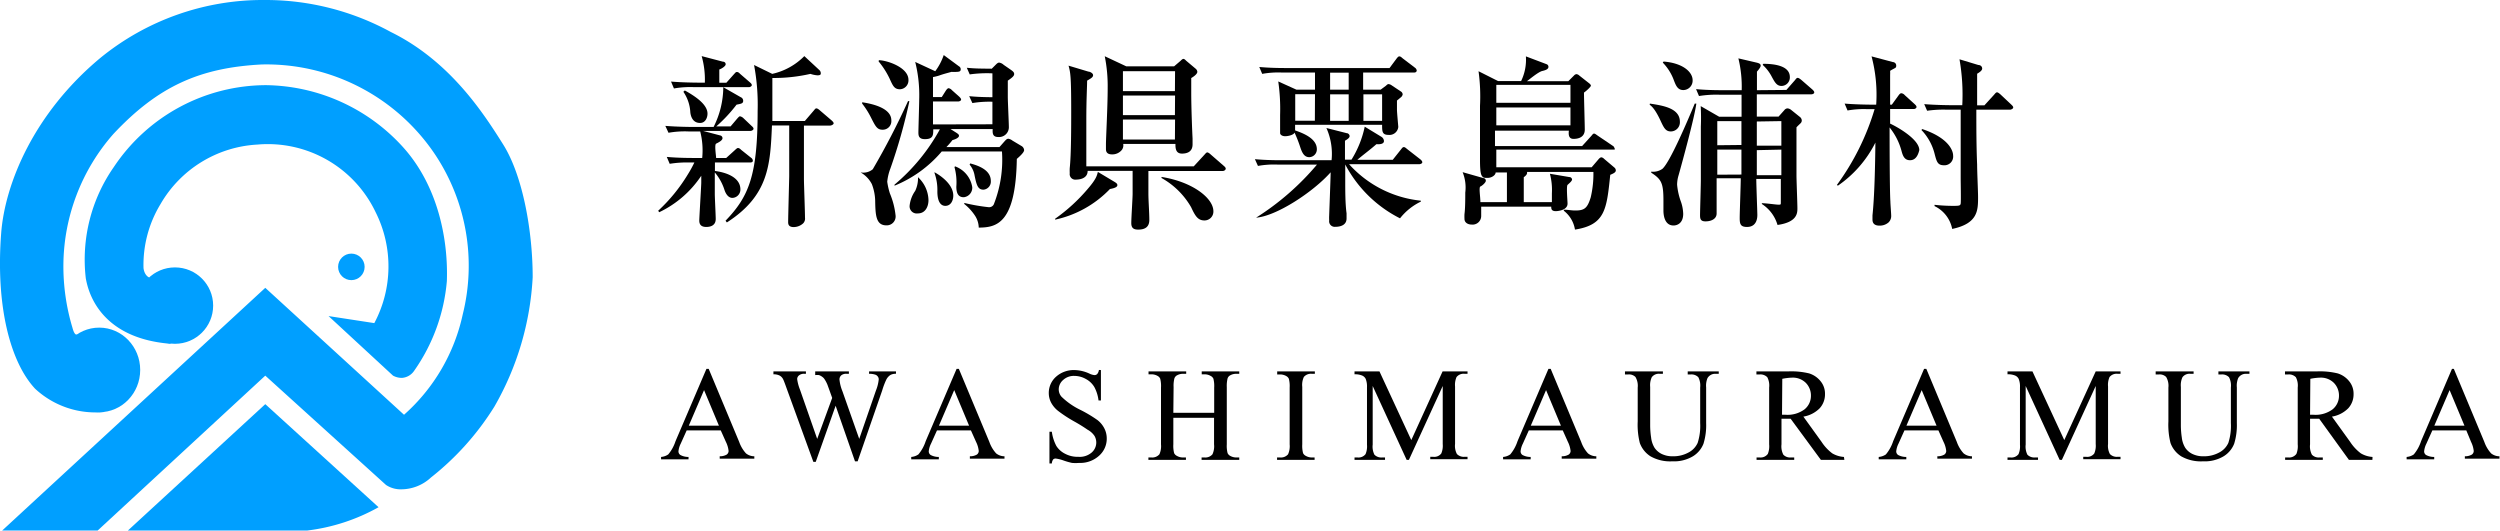 <svg xmlns="http://www.w3.org/2000/svg" width="188.48" height="40" viewBox="0 0 188.48 40"><title>logo_footer</title><g id="レイヤー_2" data-name="レイヤー 2"><g id="レイヤー_1-2" data-name="レイヤー 1"><circle cx="13.19" cy="23.04" r="2.88" style="fill:#009fff"/><ellipse cx="7.48" cy="27.89" rx="3.09" ry="3.19" style="fill:#009fff"/><path d="M11.25,20.92s-.35-.12-.43-.7a8.82,8.82,0,0,1,1.28-4.83,9,9,0,0,1,7.3-4.49A9,9,0,0,1,28.32,16a9.1,9.1,0,0,1-.1,8.36l-3.45-.53,4.86,4.49a1.4,1.4,0,0,0,.67.17,1.21,1.21,0,0,0,.92-.53,13.81,13.81,0,0,0,2.47-6.77C33.8,18,33,14,30.4,11.11A14.17,14.17,0,0,0,20.06,6.42,13.83,13.83,0,0,0,8.59,12.58,12.19,12.19,0,0,0,6.47,21c.1.43.65,4.47,6.4,4.92Z" style="fill:#009fff"/><circle cx="26.49" cy="20.12" r="1" style="fill:#009fff"/><path d="M5.79,25.22s-.17.1-.33-.52a16.08,16.08,0,0,1-.68-4.8,15.1,15.1,0,0,1,3.77-9.8c3.35-3.57,6.48-5,11.2-5.24a15.31,15.31,0,0,1,13.08,6.83,15.13,15.13,0,0,1,2.06,12,14.09,14.09,0,0,1-4.43,7.58L20,21.7.16,40h7.2L20,28.32l9.1,8.24a2,2,0,0,0,1.21.33A3.3,3.3,0,0,0,32.49,36a20.74,20.74,0,0,0,4.78-5.34,21.86,21.86,0,0,0,2.89-9.76c0-3.49-.75-7.66-2.22-10s-4-6.29-8.48-8.49A19.68,19.68,0,0,0,20,0,19.38,19.38,0,0,0,7.55,4.38C2.56,8.54.38,13.83.09,17.56c-.43,5.56.7,9.75,2.55,11.74a6.68,6.68,0,0,0,5.22,1.76" style="fill:#009fff"/><path d="M9.64,40h13.5a14.54,14.54,0,0,0,5.4-1.76L20,30.47Z" style="fill:#009fff"/><path d="M56.58,9.87H53l1.29.34a.21.21,0,0,1,.18.21c0,.18-.34.34-.48.41s0,.92,0,1.08h.76l.63-.57c.14-.13.2-.18.25-.18s.11,0,.25.14l.74.59a.3.3,0,0,1,.14.22c0,.13-.13.14-.22.14H53.9c0,.22,0,.39,0,.64,1,.13,1.92.55,1.92,1.39a.63.63,0,0,1-.6.64c-.38,0-.55-.45-.6-.6A3.83,3.83,0,0,0,53.89,13c0,.56,0,1,0,1.62,0,.29.07,1.62.07,1.89,0,.53-.46.6-.71.6s-.53-.07-.53-.48c0-.21.15-2.66.15-2.86v-.52A7.87,7.87,0,0,1,49.7,16l-.08-.11a12.59,12.59,0,0,0,2.23-2.73,8.55,8.55,0,0,0,.5-.91H52a8.12,8.12,0,0,0-1.51.1l-.22-.52c.85.08,1.84.08,2,.08h.67a5.76,5.76,0,0,0-.15-2h-.88a7,7,0,0,0-1.51.1l-.24-.52c.85.07,1.85.08,2,.08h1.64a6.72,6.72,0,0,0,.73-3H52.32a7.06,7.06,0,0,0-1.51.1l-.22-.52c.84.07,1.83.08,2,.08h.55a6.53,6.53,0,0,0-.24-2l1.6.42c.11,0,.21.07.21.2s-.28.32-.48.39c0,.15,0,.81,0,1h.53l.57-.64c.14-.15.15-.17.22-.17s.11,0,.25.14l.74.64c.08.07.14.13.14.21s-.13.15-.21.15H54.52l1.33.76a.29.29,0,0,1,.18.27c0,.2-.14.22-.5.29A11.25,11.25,0,0,1,54,9.53h1.08l.5-.59c.14-.15.15-.17.22-.17a.52.52,0,0,1,.25.14l.62.59c.08.07.14.13.14.21S56.68,9.87,56.58,9.87Zm-3.8-.6c-.64,0-.73-.66-.74-.87a3,3,0,0,0-.52-1.48l.11-.1c.81.45,1.71,1.06,1.71,1.75C53.34,8.87,53.18,9.27,52.78,9.27Zm9.83.2h-2c0,.55,0,1.93,0,4,0,.42.08,2.48.08,2.94a.51.51,0,0,1-.14.43,1.07,1.07,0,0,1-.71.28c-.39,0-.42-.22-.42-.38,0-.41.08-3.33.08-3.45V9.46H58.2c-.13,2.93-.22,5.27-3.4,7.31l-.1-.13c1.76-1.82,2.42-3.43,2.42-8.28a16.23,16.23,0,0,0-.27-3.46l1.37.67a4.89,4.89,0,0,0,2.42-1.34l1.13,1.05a.32.32,0,0,1,.11.25c0,.06,0,.15-.25.15a2.15,2.15,0,0,1-.53-.11,12.53,12.53,0,0,1-2.87.31c0,1,0,2.16,0,3.24h2.45l.66-.77c.14-.17.15-.18.22-.18s.21.11.25.15l.9.77c.06.06.14.13.14.21S62.69,9.46,62.62,9.46Z"/><path d="M68.56,7.63a41.11,41.11,0,0,1-1.43,5.07,3.83,3.83,0,0,0-.24,1,5.27,5.27,0,0,0,.2.88,5.89,5.89,0,0,1,.43,1.67.67.67,0,0,1-.69.74c-.8,0-.83-.77-.85-1.91a3.76,3.76,0,0,0-.25-1.2,2.14,2.14,0,0,0-.83-.87V13a1.11,1.11,0,0,0,.9-.24,55.86,55.86,0,0,0,2.66-5.14ZM65,7.71c.52.08,2.2.36,2.2,1.36a.65.65,0,0,1-.66.71c-.41,0-.53-.24-.87-.91A6.15,6.15,0,0,0,65,7.81Zm1.26-3.17c.57,0,2.23.52,2.23,1.48a.67.67,0,0,1-.64.71c-.42,0-.53-.25-.77-.78a6.18,6.18,0,0,0-.84-1.32Zm8.56,4.83V7.67a7.76,7.76,0,0,0-1.51.1l-.24-.52c.62.06,1.05.07,1.75.08V5.53a9.3,9.3,0,0,0-1.71.08l-.22-.5c.63.06.9.06,1.88.07l.28-.28c.1-.1.18-.18.28-.18a.64.64,0,0,1,.34.17l.55.38c.15.11.24.18.24.31s-.1.24-.48.5c0,.35,0,.7,0,1.22,0,.36.08,2,.08,2.3a.74.74,0,0,1-.8.73c-.45,0-.43-.32-.42-.6H71.66l.46.29c.08.06.18.11.18.22s-.18.24-.49.32a6.56,6.56,0,0,1-.46.53h4l.38-.43c.1-.11.18-.2.29-.2a.68.68,0,0,1,.31.14L77,11a.39.39,0,0,1,.21.32c0,.17-.32.46-.55.66-.08,4.89-1.53,5.17-2.87,5.18a1.72,1.72,0,0,0-.29-.91,3.78,3.78,0,0,0-.8-.87V15.3a14.16,14.16,0,0,0,1.83.32.39.39,0,0,0,.42-.28,9.15,9.15,0,0,0,.59-3.92H71A9.22,9.22,0,0,1,67.44,14v-.08a14.59,14.59,0,0,0,3.42-4.17h-.5c0,.43,0,.74-.63.74-.45,0-.49-.25-.49-.5s.06-2.12.06-2.47A10.33,10.33,0,0,0,69,4.67l1.51.7a4.4,4.4,0,0,0,.64-1.22L72.3,5a.25.25,0,0,1,.13.21c0,.21-.11.22-.7.21-.24.07-.55.14-.94.28a3.55,3.55,0,0,1-.45.11V7.32H71l.31-.49c.07-.1.14-.18.21-.18a.44.44,0,0,1,.25.15l.55.49c.06.06.14.14.14.22s-.13.14-.21.14H70.34V9.38Zm-5.6,4A2.42,2.42,0,0,1,70,15.09c0,.49-.24,1-.8,1a.54.54,0,0,1-.62-.6A2.36,2.36,0,0,1,69,14.39a2.27,2.27,0,0,0,.21-1.06ZM70.48,13c.31.17,1.39.84,1.39,1.75,0,.36-.18.77-.6.77s-.6-.45-.6-1.08A3.83,3.83,0,0,0,70.44,13ZM72,12.54a2,2,0,0,1,1.3,1.57.72.72,0,0,1-.64.76c-.42,0-.56-.31-.56-.8a4.33,4.33,0,0,0-.14-1.47Zm1.15-.22c.46.13,1.55.43,1.55,1.32a.61.61,0,0,1-.55.66c-.42,0-.52-.32-.67-1.05a1.73,1.73,0,0,0-.38-.84Z"/><path d="M83.68,14.25a8.09,8.09,0,0,1-4.13,2.31l0-.07A13.11,13.11,0,0,0,82,14.25c.64-.74.7-1,.77-1.29l1.27.76c.18.11.2.17.2.24S84.2,14.16,83.68,14.25Zm8.52-1.36H86.58c0,.31,0,.9,0,1.69,0,.56.07,1.44.07,2s-.36.73-.84.73c-.32,0-.52-.1-.52-.49s.1-1.89.1-2.2,0-1.09,0-1.74H82c0,.66-.78.66-.87.66a.42.42,0,0,1-.48-.48,3.8,3.8,0,0,1,0-.39c.11-1,.11-3.18.11-4.3,0-2.66-.06-2.9-.2-3.42l1.5.45c.1,0,.35.11.35.27s-.18.25-.45.41c0,.49-.06,1.34-.06,3,0,.7,0,2.47,0,3.46H90l.8-.87c.07-.07.14-.18.22-.18s.21.11.25.15l1,.87c.08.07.14.13.14.21S92.3,12.89,92.2,12.89Zm-2.39-7c0,.45,0,.66,0,1.09,0,1.15.07,2.89.1,3.47,0,.15,0,.39,0,.43,0,.53-.36.7-.8.7s-.5-.35-.49-.73H84.68a.57.57,0,0,1-.1.45.92.92,0,0,1-.74.34c-.45,0-.46-.28-.46-.42s0-.18,0-.35c0-.46.13-2.84.13-4.19a11.53,11.53,0,0,0-.22-2.44L84.91,5h3.61L89,4.59c.06-.06.15-.15.22-.15s.14.07.21.14l.7.59a.35.35,0,0,1,.14.24C90.27,5.6,89.94,5.81,89.8,5.89Zm-1.22-.52H84.66v1.5h3.92Zm0,1.83H84.66V8.68h3.92Zm0,1.81H84.66v1.51h3.92Zm2.21,7.61c-.5,0-.7-.36-1-1a5.87,5.87,0,0,0-2.23-2.2l0-.08c2.3.36,3.91,1.58,3.91,2.59A.67.67,0,0,1,90.8,16.62Z"/><path d="M107,12.38h-5.29a8.42,8.42,0,0,0,5.41,2.75v.07a4.46,4.46,0,0,0-1.57,1.26,9.49,9.49,0,0,1-4.13-4.06v1.23c0,.71,0,1.75.1,2.45,0,.1,0,.32,0,.39,0,.48-.42.63-.85.63a.42.42,0,0,1-.46-.48,3.42,3.42,0,0,1,0-.38c0-.07.11-2.91.11-3.25C99,14.48,96.22,16.3,94.7,16.41v0a19.82,19.82,0,0,0,4.59-4H96.35a6.69,6.69,0,0,0-1.51.1L94.61,12c.66.06,1.32.08,2,.08h3.78A4.79,4.79,0,0,0,100,9.65l1.53.39c.11,0,.22.11.22.22s-.11.21-.35.35c0,.17,0,.67,0,1.43h.49a7.66,7.66,0,0,0,1-2.49l1.25.76a.4.4,0,0,1,.2.32c0,.27-.42.25-.57.24-.46.41-1,.8-1.44,1.18H105l.62-.78c.1-.13.14-.18.22-.18s.14.06.25.15l1,.78s.14.11.14.21S107.08,12.38,107,12.38Zm-.42-6.91h-3.81V6.76h1.32l.39-.29c.07-.06.13-.13.2-.13a.48.48,0,0,1,.25.1l.69.46a.27.27,0,0,1,.13.22.37.37,0,0,1-.14.22l-.29.24v.69c0,.21.1,1.26.1,1.3a.67.67,0,0,1-.74.6c-.48,0-.48-.27-.48-.76H97.64c0,.06,0,.36,0,.42.56.2,1.64.59,1.64,1.42a.59.59,0,0,1-.57.6c-.41,0-.56-.39-.69-.78A10,10,0,0,0,97.6,10c-.08.18-.49.27-.71.27s-.38-.11-.38-.24V8.68a14.6,14.6,0,0,0-.14-2.54l1.37.62h1.4V5.47H96.67a6.69,6.69,0,0,0-1.51.1l-.22-.52c.66.06,1.33.08,2,.08h7.82l.52-.7c.06-.07.13-.18.22-.18s.17.08.25.15l.92.7a.32.32,0,0,1,.14.21C106.8,5.46,106.67,5.47,106.59,5.47ZM99.14,7.1H97.65v2h1.48Zm2.54-1.62h-1.4V6.76h1.4Zm0,1.63h-1.4v2h1.4Zm2.52,0h-1.41v2h1.41Z"/><path d="M121.61,11.28h-8.8v1.33H120l.53-.62s.11-.13.2-.13a.35.35,0,0,1,.2.11l.78.66a.29.29,0,0,1,.11.21c0,.13-.1.21-.42.34-.27,2.61-.38,3.77-2.66,4.13a2.24,2.24,0,0,0-.84-1.42l0-.08c.35,0,.53.06.87.06.69,0,.91-.18,1.16-1a7.73,7.73,0,0,0,.2-1.91h-5s0,.06,0,.08,0,.15-.25.32c0,.17,0,1.26,0,1.88H117c0-.11,0-.41,0-.66a4.75,4.75,0,0,0-.15-1.48l1.47.25a.2.2,0,0,1,.2.18c0,.13-.24.31-.34.41s0,1.22,0,1.41c0,.53-.81.57-.88.57-.34,0-.35-.18-.35-.34h-5.28c0,.11,0,.63,0,.71a.65.65,0,0,1-.73.64c-.25,0-.53-.13-.53-.43a3.6,3.6,0,0,1,0-.36c.06-.43.06-1.26.06-1.62a3.07,3.07,0,0,0-.2-1.54l1.58.45c.07,0,.17.07.17.2s-.28.38-.41.43,0,.78,0,1.18h2V13h-.85c0,.21-.31.41-.59.41s-.32,0-.41-.1-.18-.27-.18-1.23c0-.64,0-3.5,0-4.09a14,14,0,0,0-.11-2.62l1.47.74h1.74a3.67,3.67,0,0,0,.36-1.86l1.56.59a.21.21,0,0,1,.14.2c0,.15-.15.24-.46.31s-1,.66-1.16.77h3.12l.43-.43a.29.29,0,0,1,.18-.1.36.36,0,0,1,.21.1l.7.55c.08.06.18.14.18.22s-.32.38-.52.52c0,.43.06,2.4.06,2.79,0,.7-.71.7-.85.7-.35,0-.39-.29-.35-.62h-5.57v1.16h6.57l.69-.76c.07-.08.13-.18.21-.18s.2.11.31.18l1.08.73a.27.27,0,0,1,.15.21C121.82,11.26,121.71,11.28,121.61,11.28ZM118.4,6.4h-5.59V7.75h5.59Zm0,1.7h-5.59V9.45h5.59Z"/><path d="M124.39,7.81c1,.15,2.26.35,2.26,1.37a.69.69,0,0,1-.67.73c-.41,0-.53-.25-.83-.9-.41-.85-.64-1-.78-1.12Zm3.5,0c-.13,1-1,4.2-1.34,5.41a2.54,2.54,0,0,0-.11.7,5,5,0,0,0,.29,1.29,3,3,0,0,1,.17.91c0,.71-.45.88-.73.88-.64,0-.76-.7-.76-1.13,0-.13,0-.69,0-.74,0-1.33-.15-1.61-.92-2.11v-.08a1.21,1.21,0,0,0,.84-.21c.56-.48,1.89-3.59,2.44-4.92Zm-2.47-3.17c1.44.11,2.19.78,2.19,1.41a.71.71,0,0,1-.7.74c-.43,0-.56-.35-.7-.7a3.77,3.77,0,0,0-.85-1.37Zm9.26,2.14.64-.73c.08-.1.13-.18.21-.18s.18.08.27.15l.84.73c.07.07.14.13.14.22s-.13.14-.21.14h-4.12V8.79h1.64l.43-.48a.33.33,0,0,1,.24-.14.51.51,0,0,1,.27.11l.66.53a.36.36,0,0,1,.15.29.3.3,0,0,1-.11.21c-.1.1-.18.17-.29.29,0,1.91,0,2.76,0,3.61,0,.39.07,2.14.07,2.49s0,1.05-1.5,1.26a2.8,2.8,0,0,0-1.18-1.58v-.06c.34,0,1.06.11,1.25.11s.18,0,.18-.22,0-1.6,0-1.72h-1.85c0,.43.08,2.54.08,2.7s0,.92-.78.92c-.49,0-.55-.22-.55-.67s.08-2.54.08-3h-1.82c0,.13,0,2.48,0,2.65,0,.45-.46.6-.84.6s-.41-.2-.41-.48.06-2.24.06-2.61c0-.64,0-3.49,0-4.06A15.81,15.81,0,0,0,128.22,8l1.39.8h1.69V7.14H129.6a8.13,8.13,0,0,0-1.51.1l-.22-.52c.66.06,1.33.08,2,.08h1.44a9,9,0,0,0-.25-2.4l1.33.31c.32.07.35.15.35.24s-.07.21-.28.45c0,.08,0,1.22,0,1.4Zm-3.39,4.15V9.13h-1.82v1.82Zm0,2.23V11.28h-1.82v1.89Zm1.16-4v1.82h1.85V9.13Zm0,2.16v1.89h1.85V11.28Zm.49-6.51c.85,0,2,.15,2,1a.64.64,0,0,1-.62.67c-.36,0-.5-.25-.74-.69a3.18,3.18,0,0,0-.69-.9Z"/><path d="M144,12.08c-.43,0-.55-.36-.64-.7a4.8,4.8,0,0,0-.9-1.77c0,.45,0,4.66.06,5.58,0,.17.06.91.06,1.06a.67.67,0,0,1-.2.52,1,1,0,0,1-.69.24c-.36,0-.52-.17-.52-.45,0,0,0-.15,0-.32.15-1.42.2-3.66.22-5.49A8.65,8.65,0,0,1,138.56,14l-.07-.06a18.76,18.76,0,0,0,2.84-5.71h-.53a7,7,0,0,0-1.51.1l-.22-.52c.84.07,1.83.08,2,.08h.38a11.27,11.27,0,0,0-.35-3.64l1.61.43c.08,0,.25.07.25.27s-.08.15-.46.39a2.7,2.7,0,0,1,0,.31c0,.1,0,.69,0,2.24h.13l.5-.69c.08-.11.14-.17.22-.17a.39.39,0,0,1,.25.14l.76.69c.08.08.13.13.13.21s-.11.15-.21.15h-1.78V9.32c.45.2,2.2,1.16,2.2,2C144.64,11.55,144.5,12.08,144,12.08Zm2.56.38c-.48,0-.55-.27-.7-.84a4,4,0,0,0-1-1.82l.06-.07c2,.67,2.33,1.63,2.33,2A.66.66,0,0,1,146.54,12.46Zm5-4.19H149c0,1.33,0,2.7.06,4.16,0,.53.07,2,.07,2.42,0,1,0,2-1.95,2.41a2.42,2.42,0,0,0-1.33-1.72l0-.1c.49.06,1.05.08,1.34.08.49,0,.6,0,.63-.17s0-1.6,0-1.9c0-.83,0-4.45,0-5.18H146.8a8.57,8.57,0,0,0-1.51.08l-.22-.5c.84.07,1.83.08,2,.08h.87a15.49,15.49,0,0,0-.21-3.46l1.42.43c.15,0,.29.1.29.27s-.27.32-.38.39V7.94h.55l.73-.8c.07-.08.14-.18.22-.18s.2.11.25.15l.83.78c.1.1.14.14.14.22S151.63,8.27,151.54,8.27Z"/><path d="M54.34,32.45H51.77l-.45,1a1.65,1.65,0,0,0-.17.58.33.33,0,0,0,.14.27,1.26,1.26,0,0,0,.62.15v.18H49.84v-.18a1.12,1.12,0,0,0,.54-.19,3,3,0,0,0,.55-1l2.33-5.45h.17l2.3,5.51a2.51,2.51,0,0,0,.51.86,1,1,0,0,0,.63.22v.18H54.26v-.18a1,1,0,0,0,.53-.13.34.34,0,0,0,.14-.27,2,2,0,0,0-.2-.68Zm-.14-.36-1.12-2.68-1.15,2.68Z"/><path d="M67.55,28v.18a.83.83,0,0,0-.42.09.91.91,0,0,0-.31.35,5.68,5.68,0,0,0-.31.82l-1.85,5.34h-.2L63,30.59l-1.5,4.23h-.18l-2-5.5q-.22-.62-.28-.73a.64.64,0,0,0-.27-.28,1,1,0,0,0-.46-.09V28h2.45v.18h-.12a.59.59,0,0,0-.4.12.36.36,0,0,0-.14.28,3.38,3.38,0,0,0,.21.79l1.3,3.72L62.74,30l-.2-.56L62.38,29a2.43,2.43,0,0,0-.23-.43.6.6,0,0,0-.16-.16.87.87,0,0,0-.24-.13,1.06,1.06,0,0,0-.29,0V28H64v.18h-.18a.58.58,0,0,0-.4.12.41.41,0,0,0-.13.32,3.13,3.13,0,0,0,.22.87l1.27,3.6,1.26-3.65a3.07,3.07,0,0,0,.21-.84.35.35,0,0,0-.07-.21.38.38,0,0,0-.18-.14,1.43,1.43,0,0,0-.48-.07V28Z"/><path d="M73.2,32.45H70.64l-.45,1a1.65,1.65,0,0,0-.17.58.33.33,0,0,0,.14.27,1.26,1.26,0,0,0,.62.15v.18H68.7v-.18a1.12,1.12,0,0,0,.54-.19,3,3,0,0,0,.55-1l2.33-5.45h.17l2.3,5.51a2.51,2.51,0,0,0,.51.86,1,1,0,0,0,.63.22v.18H73.12v-.18a1,1,0,0,0,.53-.13.34.34,0,0,0,.14-.27,2,2,0,0,0-.2-.68Zm-.14-.36-1.12-2.68-1.15,2.68Z"/><path d="M83,27.9v2.29h-.18a2.85,2.85,0,0,0-.31-1,1.64,1.64,0,0,0-.65-.62,1.79,1.79,0,0,0-.87-.23,1.18,1.18,0,0,0-.84.31.94.94,0,0,0-.33.71.84.84,0,0,0,.21.55,5.4,5.4,0,0,0,1.44,1,10,10,0,0,1,1.27.76,1.87,1.87,0,0,1,.52.63,1.65,1.65,0,0,1,.18.76,1.71,1.71,0,0,1-.58,1.3,2.11,2.11,0,0,1-1.5.54,3.18,3.18,0,0,1-.54,0,5.49,5.49,0,0,1-.63-.18,2.81,2.81,0,0,0-.6-.15.26.26,0,0,0-.19.07.58.58,0,0,0-.1.3h-.18V32.55h.18a3.21,3.21,0,0,0,.34,1.07,1.64,1.64,0,0,0,.66.59,2,2,0,0,0,1,.23,1.38,1.38,0,0,0,1-.32,1,1,0,0,0,.35-.76,1,1,0,0,0-.13-.49A1.46,1.46,0,0,0,82,32.4a12,12,0,0,0-1-.62A10.07,10.07,0,0,1,79.8,31a2,2,0,0,1-.54-.62,1.55,1.55,0,0,1-.19-.75,1.63,1.63,0,0,1,.55-1.23A2,2,0,0,1,81,27.9a2.79,2.79,0,0,1,1.12.26,1.15,1.15,0,0,0,.39.12.29.29,0,0,0,.21-.08.61.61,0,0,0,.13-.31Z"/><path d="M88.46,31.12h3.08V29.22a2.21,2.21,0,0,0-.06-.67.44.44,0,0,0-.21-.21.9.9,0,0,0-.44-.12h-.23V28h2.83v.18h-.23a.93.93,0,0,0-.44.11.41.41,0,0,0-.21.24,2.35,2.35,0,0,0-.06.65V33.5a2.18,2.18,0,0,0,.06.66.44.44,0,0,0,.2.21.93.93,0,0,0,.45.12h.23v.18H90.59v-.18h.23a.7.7,0,0,0,.59-.24,1.43,1.43,0,0,0,.12-.75v-2H88.46v2a2.18,2.18,0,0,0,.06.66.44.44,0,0,0,.21.21.9.9,0,0,0,.44.12h.24v.18H86.58v-.18h.23a.71.71,0,0,0,.6-.24,1.49,1.49,0,0,0,.12-.75V29.22a2.21,2.21,0,0,0-.06-.67.44.44,0,0,0-.2-.21.92.92,0,0,0-.45-.12h-.23V28h2.84v.18h-.24a.93.93,0,0,0-.44.11.42.42,0,0,0-.21.24,2.26,2.26,0,0,0-.06.65Z"/><path d="M99.11,34.49v.18H96.28v-.18h.23a.71.71,0,0,0,.6-.24,1.49,1.49,0,0,0,.12-.75V29.22a2.18,2.18,0,0,0-.06-.66.44.44,0,0,0-.2-.21.92.92,0,0,0-.45-.12h-.23V28h2.84v.18h-.24a.7.7,0,0,0-.59.24,1.43,1.43,0,0,0-.12.75V33.5a2.18,2.18,0,0,0,.06.66.44.44,0,0,0,.21.21.9.9,0,0,0,.44.12Z"/><path d="M106.05,34.67l-2.56-5.57v4.42a1.36,1.36,0,0,0,.13.76.72.72,0,0,0,.57.21h.23v.18h-2.3v-.18h.23a.67.67,0,0,0,.6-.25,1.48,1.48,0,0,0,.11-.71V29.19a1.52,1.52,0,0,0-.1-.63.54.54,0,0,0-.25-.24,1.35,1.35,0,0,0-.59-.1V28H104l2.4,5.18L108.76,28h1.88v.18h-.23a.68.68,0,0,0-.6.25,1.48,1.48,0,0,0-.11.71v4.33a1.31,1.31,0,0,0,.14.76.72.72,0,0,0,.57.21h.23v.18h-2.81v-.18h.23a.66.66,0,0,0,.6-.25,1.48,1.48,0,0,0,.11-.71V29.1l-2.55,5.57Z"/><path d="M117.82,32.45h-2.56l-.45,1a1.65,1.65,0,0,0-.17.58.33.33,0,0,0,.14.27,1.26,1.26,0,0,0,.62.15v.18h-2.08v-.18a1.12,1.12,0,0,0,.54-.19,3,3,0,0,0,.55-1l2.33-5.45h.17l2.3,5.51a2.51,2.51,0,0,0,.51.86,1,1,0,0,0,.63.22v.18h-2.61v-.18a1,1,0,0,0,.53-.13.34.34,0,0,0,.14-.27,2,2,0,0,0-.2-.68Zm-.14-.36-1.12-2.68-1.15,2.68Z"/><path d="M127.24,28.23V28h2.34v.18h-.25a.67.67,0,0,0-.6.33,1.5,1.5,0,0,0-.1.7v2.69a4.75,4.75,0,0,1-.2,1.55,1.94,1.94,0,0,1-.78.94,2.77,2.77,0,0,1-1.57.39,3,3,0,0,1-1.65-.38,2,2,0,0,1-.8-1,5.62,5.62,0,0,1-.16-1.63V29.22a1.3,1.3,0,0,0-.17-.8.69.69,0,0,0-.54-.19h-.25V28h2.86v.18h-.25a.66.66,0,0,0-.59.26,1.44,1.44,0,0,0-.12.73V32.1a6.33,6.33,0,0,0,.07.88,1.88,1.88,0,0,0,.26.78,1.39,1.39,0,0,0,.53.46,1.85,1.85,0,0,0,.86.18,2.36,2.36,0,0,0,1.16-.28,1.52,1.52,0,0,0,.7-.73,4.2,4.2,0,0,0,.19-1.5V29.22a1.36,1.36,0,0,0-.14-.78.72.72,0,0,0-.57-.21Z"/><path d="M139.05,34.67h-1.77L135,31.57h-.69V33.5a1.35,1.35,0,0,0,.14.78.7.7,0,0,0,.56.21h.26v.18h-2.84v-.18h.25a.67.67,0,0,0,.6-.27,1.54,1.54,0,0,0,.1-.72V29.22a1.35,1.35,0,0,0-.14-.78.72.72,0,0,0-.57-.21h-.25V28h2.41a5.73,5.73,0,0,1,1.56.15,1.78,1.78,0,0,1,.85.57,1.47,1.47,0,0,1,.35,1,1.55,1.55,0,0,1-.4,1.06,2.25,2.25,0,0,1-1.23.63l1.37,1.9a3.4,3.4,0,0,0,.81.87,2,2,0,0,0,.88.27Zm-4.7-3.4h.27a2.15,2.15,0,0,0,1.43-.41,1.31,1.31,0,0,0,.48-1,1.36,1.36,0,0,0-.39-1,1.39,1.39,0,0,0-1-.39,4.29,4.29,0,0,0-.77.09Z"/><path d="M146.14,32.45h-2.56l-.45,1a1.65,1.65,0,0,0-.17.58.33.33,0,0,0,.14.27,1.26,1.26,0,0,0,.62.15v.18h-2.08v-.18a1.12,1.12,0,0,0,.54-.19,3,3,0,0,0,.55-1l2.33-5.45h.17l2.3,5.51a2.51,2.51,0,0,0,.51.86,1,1,0,0,0,.63.22v.18h-2.61v-.18a1,1,0,0,0,.53-.13.34.34,0,0,0,.14-.27,2,2,0,0,0-.2-.68Zm-.14-.36-1.12-2.68-1.15,2.68Z"/><path d="M155.28,34.67l-2.56-5.57v4.42a1.36,1.36,0,0,0,.13.76.72.72,0,0,0,.57.21h.23v.18h-2.3v-.18h.23a.67.67,0,0,0,.6-.25,1.48,1.48,0,0,0,.11-.71V29.19a1.51,1.51,0,0,0-.1-.63.54.54,0,0,0-.25-.24,1.35,1.35,0,0,0-.59-.1V28h1.88l2.4,5.18L158,28h1.87v.18h-.23a.68.68,0,0,0-.6.25,1.48,1.48,0,0,0-.11.71v4.33a1.31,1.31,0,0,0,.14.76.72.72,0,0,0,.57.21h.23v.18h-2.81v-.18h.23a.66.66,0,0,0,.6-.25,1.48,1.48,0,0,0,.11-.71V29.1l-2.55,5.57Z"/><path d="M167.25,28.23V28h2.34v.18h-.25a.67.67,0,0,0-.6.33,1.5,1.5,0,0,0-.1.7v2.69a4.75,4.75,0,0,1-.2,1.55,1.94,1.94,0,0,1-.78.94,2.77,2.77,0,0,1-1.57.39,3,3,0,0,1-1.65-.38,2,2,0,0,1-.8-1,5.62,5.62,0,0,1-.16-1.63V29.22a1.3,1.3,0,0,0-.17-.8.69.69,0,0,0-.54-.19h-.25V28h2.86v.18h-.25a.66.66,0,0,0-.59.26,1.44,1.44,0,0,0-.12.73V32.1a6.33,6.33,0,0,0,.07.88,1.89,1.89,0,0,0,.26.78,1.39,1.39,0,0,0,.53.46,1.85,1.85,0,0,0,.86.18,2.36,2.36,0,0,0,1.16-.28,1.52,1.52,0,0,0,.7-.73,4.2,4.2,0,0,0,.19-1.5V29.22a1.36,1.36,0,0,0-.14-.78.72.72,0,0,0-.57-.21Z"/><path d="M178.86,34.67h-1.77l-2.24-3.1h-.69V33.5a1.35,1.35,0,0,0,.14.78.7.7,0,0,0,.56.21h.26v.18h-2.84v-.18h.25a.67.67,0,0,0,.6-.27,1.54,1.54,0,0,0,.1-.72V29.22a1.35,1.35,0,0,0-.14-.78.72.72,0,0,0-.57-.21h-.25V28h2.41a5.73,5.73,0,0,1,1.56.15,1.78,1.78,0,0,1,.85.57,1.47,1.47,0,0,1,.35,1,1.55,1.55,0,0,1-.4,1.06,2.25,2.25,0,0,1-1.23.63l1.37,1.9a3.4,3.4,0,0,0,.81.87,2,2,0,0,0,.88.27Zm-4.7-3.4h.27a2.15,2.15,0,0,0,1.43-.41,1.31,1.31,0,0,0,.48-1,1.36,1.36,0,0,0-.39-1,1.39,1.39,0,0,0-1-.39,4.29,4.29,0,0,0-.77.09Z"/><path d="M185.94,32.45h-2.56l-.45,1a1.65,1.65,0,0,0-.17.58.33.33,0,0,0,.14.27,1.26,1.26,0,0,0,.62.15v.18h-2.08v-.18a1.12,1.12,0,0,0,.54-.19,3,3,0,0,0,.55-1l2.33-5.45H185l2.3,5.51a2.51,2.51,0,0,0,.51.86,1,1,0,0,0,.63.22v.18h-2.61v-.18a1,1,0,0,0,.53-.13.34.34,0,0,0,.14-.27,2,2,0,0,0-.2-.68Zm-.14-.36-1.12-2.68-1.15,2.68Z"/></g></g></svg>